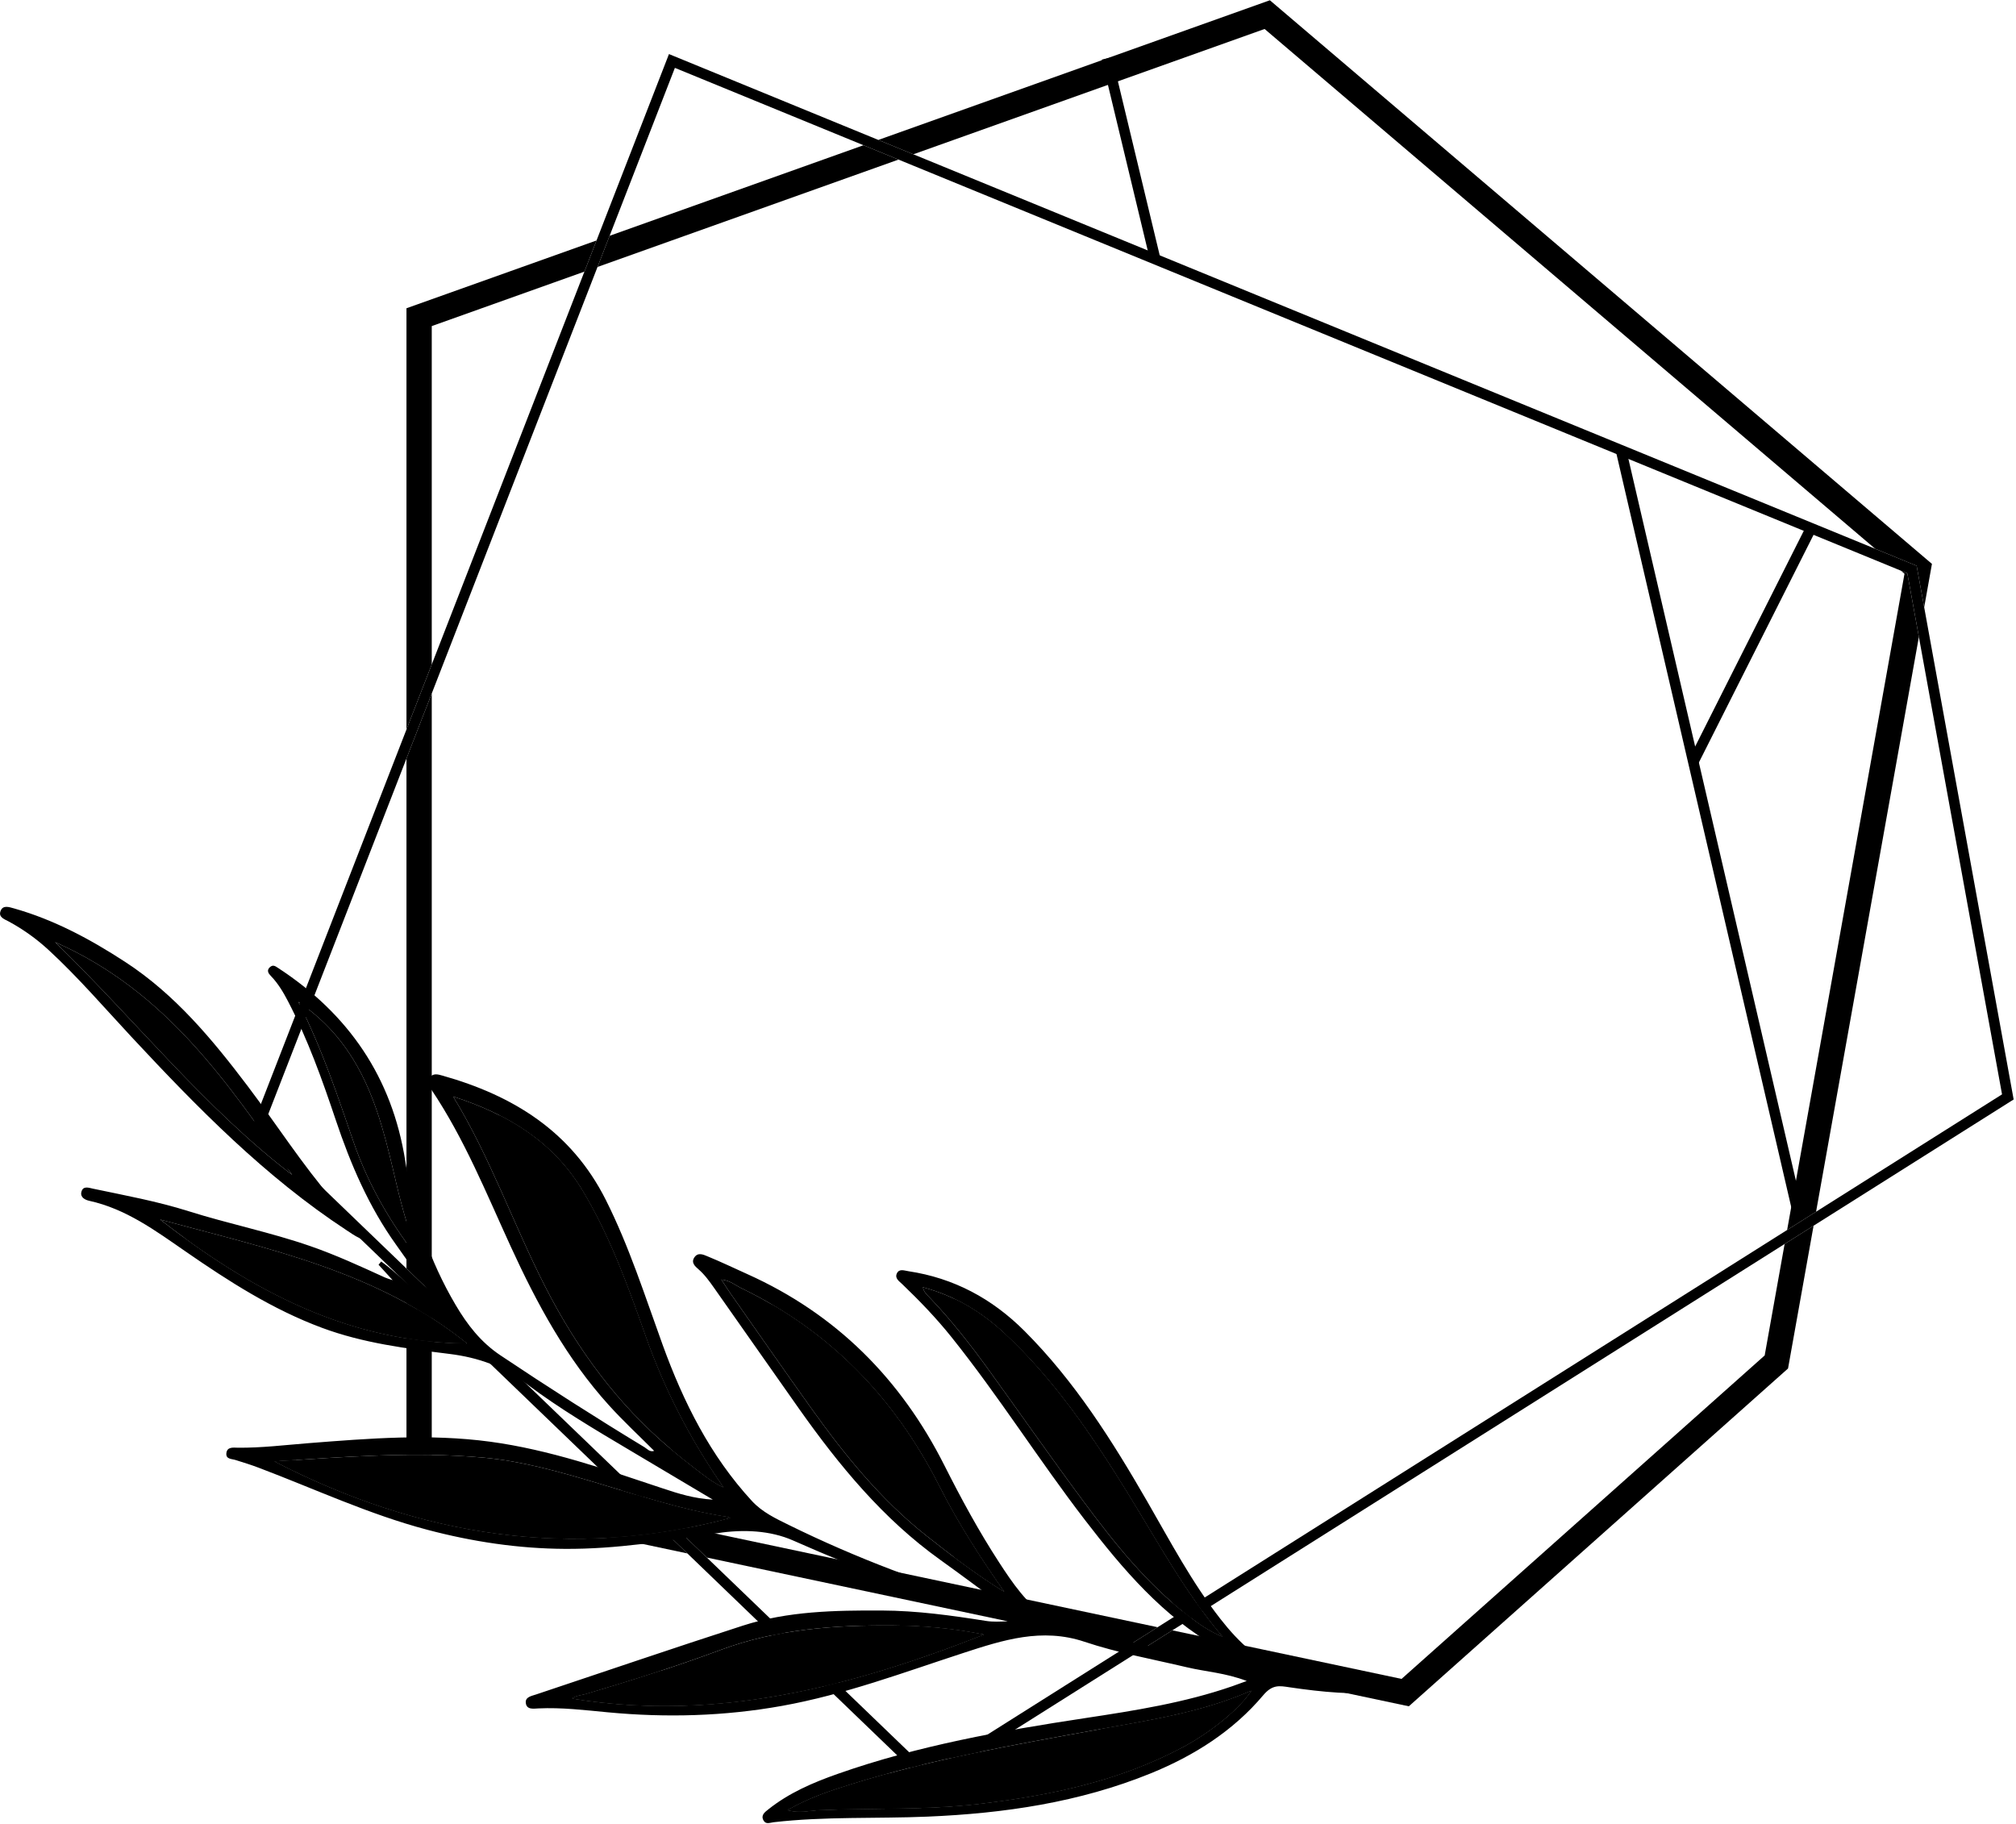 <?xml version="1.0" encoding="UTF-8" standalone="no"?>
<!DOCTYPE svg PUBLIC "-//W3C//DTD SVG 1.1//EN" "http://www.w3.org/Graphics/SVG/1.1/DTD/svg11.dtd">
<svg width="100%" height="100%" viewBox="0 0 768 695" version="1.1" xmlns="http://www.w3.org/2000/svg" xmlns:xlink="http://www.w3.org/1999/xlink" xml:space="preserve" xmlns:serif="http://www.serif.com/" style="fill-rule:evenodd;clip-rule:evenodd;stroke-linejoin:round;stroke-miterlimit:2;">
    <g transform="matrix(1,0,0,1,-198.509,-1213.32)">
        <g transform="matrix(4.167,0,0,4.167,0,0)">
            <path d="M202.873,361.041L202.014,360.609L212.776,339.243L213.635,339.675L202.873,361.041Z"/>
        </g>
        <g transform="matrix(4.167,0,0,4.167,0,0)">
            <path d="M211.677,402.746L195.364,332.442L196.301,332.226L212.614,402.529L211.677,402.746Z"/>
        </g>
        <g transform="matrix(4.167,0,0,4.167,0,0)">
            <path d="M152.784,314.982L148.372,296.622L149.307,296.397L153.719,314.758L152.784,314.982Z"/>
        </g>
        <g transform="matrix(4.167,0,0,4.167,0,0)">
            <path d="M176.435,447.172L152.013,441.997L154.816,440.228L175.77,444.668L208.968,415.094L210.79,404.906L213.438,403.235L211.103,416.288L176.435,447.172ZM150.664,441.711L112.257,433.573L109.599,431.016C109.908,430.961 110.217,430.904 110.526,430.843L153.468,439.942L150.664,441.711ZM110.479,433.196L103.608,431.74C105.204,431.637 106.806,431.462 108.417,431.212L110.479,433.196ZM87.11,424.194C86.638,424.185 86.167,424.182 85.696,424.182C85.397,424.182 85.097,424.183 84.798,424.186L84.798,413.534C85.559,413.656 86.33,413.755 87.11,413.83L87.11,424.194ZM87.11,411.688C86.717,411.436 86.32,411.193 85.921,410.957C85.549,410.737 85.175,410.524 84.798,410.317L84.798,408.484L87.11,410.708L87.11,411.688ZM87.11,409.374L84.798,407.15L84.798,360.521L87.11,354.573L87.11,409.374ZM211.02,403.625L221.75,343.627L221.424,343.349L222.008,343.589L223.065,349.404L213.667,401.954L211.02,403.625ZM84.798,357.867L84.798,319.356L102.174,313.158L101.066,316.007L87.11,320.986L87.11,351.919L84.798,357.867ZM223.55,346.695L222.907,343.158L222.859,342.899L219.07,341.345L163.25,293.823L131.137,305.28L127.937,303.967L163.732,291.197L224.259,342.727L223.55,346.695ZM102.264,315.58L103.371,312.731L126.581,304.451L129.781,305.764L102.264,315.58Z"/>
        </g>
        <g transform="matrix(4.167,0,0,4.167,0,0)">
            <path d="M130.84,452.791L123.066,445.309C123.435,445.221 123.803,445.131 124.171,445.038L131.943,452.517C131.575,452.607 131.208,452.698 130.84,452.791ZM134.475,451.927L150.664,441.711L153.468,439.942L155.766,438.492C155.94,438.632 156.116,438.77 156.294,438.907C156.387,438.978 156.48,439.049 156.573,439.119L154.816,440.228L152.013,441.997L137.206,451.34C136.295,451.529 135.384,451.724 134.475,451.927ZM118.246,440.671L110.479,433.196L108.417,431.212C108.81,431.151 109.205,431.085 109.599,431.016L112.257,433.573L119.405,440.452C119.017,440.518 118.631,440.591 118.246,440.671ZM157.569,438.491C157.378,438.232 157.191,437.972 157.005,437.71L211.02,403.625L213.667,401.954L230.667,391.226L223.065,349.404L222.008,343.589L221.424,343.349L129.781,305.764L126.581,304.451L109.337,297.379L103.371,312.731L102.264,315.58L87.11,354.573L84.798,360.521L71.609,394.458L84.798,407.15L87.11,409.374L106.518,428.051C105.845,427.851 105.172,427.647 104.499,427.442L87.11,410.708L84.798,408.484L70.482,394.706L84.798,357.867L87.11,351.919L101.066,316.007L102.174,313.158L108.796,296.117L109.25,296.303L127.937,303.967L131.137,305.28L219.07,341.345L222.859,342.899L222.907,343.158L223.55,346.695L231.729,391.693L231.454,391.866L213.438,403.235L210.79,404.906L157.569,438.491Z"/>
        </g>
        <g transform="matrix(4.167,0,0,4.167,0,0)">
            <path d="M125.444,454.306C123.501,454.911 121.575,455.55 119.647,456.663C120.746,456.979 121.664,456.697 122.566,456.66C127.448,456.461 132.347,456.665 137.212,456.085C143.666,455.315 149.971,454.006 155.777,450.902C158.29,449.559 160.956,447.418 162.027,445.752C157.392,447.785 152.525,448.475 147.72,449.351C140.228,450.714 132.732,452.032 125.444,454.306Z" style="fill-rule:nonzero;"/>
        </g>
        <g transform="matrix(4.167,0,0,4.167,0,0)">
            <path d="M101.96,426.675C98.638,425.691 95.286,424.745 91.832,424.437C85.429,423.864 79.033,424.378 72.738,424.783C85.972,431.624 99.874,433.823 114.393,429.952C114.384,429.95 114.213,429.872 114.036,429.845C109.9,429.208 105.953,427.856 101.96,426.675Z" style="fill-rule:nonzero;"/>
        </g>
        <g transform="matrix(4.167,0,0,4.167,0,0)">
            <path d="M129.308,439.784C123.937,439.739 118.639,440.113 113.527,442.013C109.477,443.518 105.354,444.825 101.208,446.051C100.755,446.185 100.238,446.205 99.962,446.463C113.077,448.614 125.439,445.388 137.585,440.617C134.849,440.06 132.089,439.808 129.308,439.784Z" style="fill-rule:nonzero;"/>
        </g>
        <g transform="matrix(4.167,0,0,4.167,0,0)">
            <path d="M90.327,413.999C82.114,407.397 72.165,405.353 62.276,402.669C70.618,409.154 79.468,413.897 90.327,413.999Z" style="fill-rule:nonzero;"/>
        </g>
        <g transform="matrix(4.167,0,0,4.167,0,0)">
            <path d="M82.541,394.14C81.218,389.685 79.194,385.669 74.911,382.771C77.102,387.084 78.514,391.401 80,395.69C81.361,399.619 83.445,403.139 86.002,406.408C85.12,404.114 84.433,401.77 83.874,399.383C83.462,397.628 83.054,395.867 82.541,394.14Z" style="fill-rule:nonzero;"/>
        </g>
        <g transform="matrix(4.167,0,0,4.167,0,0)">
            <path d="M115.394,408.934C114.848,408.669 114.369,408.234 113.584,408.155C113.906,408.647 114.149,409.044 114.417,409.425C116.885,412.94 119.337,416.468 121.833,419.963C124.882,424.232 128.181,428.289 132.321,431.57C134.612,433.387 136.948,435.149 139.443,436.698C137.256,433.593 135.214,430.411 133.509,427.041C129.447,419.009 123.528,412.869 115.394,408.934Z" style="fill-rule:nonzero;"/>
        </g>
        <g transform="matrix(4.167,0,0,4.167,0,0)">
            <path d="M52.674,377.309C60.093,384.51 66.332,392.452 74.346,398.589C68.524,390.246 62.833,381.772 52.674,377.309Z" style="fill-rule:nonzero;"/>
        </g>
        <g transform="matrix(4.167,0,0,4.167,0,0)">
            <path d="M150.733,427.693C147.482,422.421 144.023,417.308 139.446,413.057C137.313,411.076 134.881,409.63 132.015,408.861C132.098,409.33 132.419,409.583 132.676,409.852C134.61,411.88 136.337,414.075 137.975,416.341C140.881,420.362 143.719,424.434 146.676,428.417C149.514,432.241 152.475,435.972 156.293,438.905C157.255,439.644 158.247,440.338 159.389,440.8C155.966,436.765 153.478,432.145 150.733,427.693Z" style="fill-rule:nonzero;"/>
        </g>
        <g transform="matrix(4.167,0,0,4.167,0,0)">
            <path d="M106.668,413.355C105.058,408.788 103.417,404.24 100.912,400.055C98.189,395.508 93.989,393.012 89.064,391.422C92.461,396.971 94.57,403.111 97.505,408.852C100.389,414.49 104.055,419.504 108.912,423.605C109.692,424.264 110.489,424.903 111.303,425.52C112.071,426.102 112.82,426.723 113.767,427.145C110.759,422.808 108.394,418.246 106.668,413.355Z" style="fill-rule:nonzero;"/>
        </g>
        <g transform="matrix(4.167,0,0,4.167,0,0)">
            <path d="M122.089,456.698C122.249,456.681 122.408,456.667 122.566,456.66C123.424,456.625 124.283,456.603 125.142,456.586C124.284,456.603 123.425,456.626 122.568,456.661C122.409,456.667 122.25,456.681 122.089,456.698ZM119.65,456.661L119.649,456.661C120.049,456.431 120.449,456.22 120.85,456.026C120.45,456.22 120.05,456.431 119.65,456.661ZM122.767,455.207C123.658,454.87 124.551,454.583 125.446,454.303C126.538,453.962 127.636,453.645 128.733,453.344L128.737,453.344C127.635,453.645 126.538,453.965 125.444,454.306C124.549,454.585 123.657,454.871 122.767,455.207ZM145.057,454.778C146.876,454.365 148.67,453.864 150.431,453.243C148.67,453.864 146.876,454.366 145.057,454.778ZM148.341,449.238C148.343,449.237 148.346,449.236 148.348,449.235C149.706,448.993 151.068,448.759 152.428,448.501C151.066,448.76 149.702,448.995 148.341,449.238ZM159.412,448.473C160.362,447.699 161.183,446.895 161.741,446.159C161.183,446.896 160.362,447.7 159.412,448.473ZM158.121,447.167C158.122,447.167 158.123,447.166 158.125,447.166C158.123,447.166 158.122,447.167 158.121,447.167ZM158.154,447.157C159.459,446.769 160.752,446.31 162.027,445.75C162.027,445.751 162.026,445.752 162.026,445.752C160.751,446.312 159.458,446.769 158.154,447.157Z" style="fill-rule:nonzero;"/>
        </g>
        <g transform="matrix(4.167,0,0,4.167,0,0)">
            <path d="M120.749,456.81C120.4,456.81 120.036,456.773 119.65,456.661C120.05,456.431 120.45,456.22 120.85,456.026C121.488,455.717 122.127,455.449 122.767,455.207C123.657,454.871 124.549,454.585 125.444,454.306C126.538,453.965 127.635,453.645 128.737,453.344C130.06,453.28 131.382,453.181 132.704,453.026C138.088,452.385 143.367,451.368 148.341,449.238C149.702,448.995 151.066,448.76 152.428,448.501C154.337,448.138 156.241,447.725 158.121,447.167C158.122,447.167 158.123,447.166 158.125,447.166C158.134,447.163 158.144,447.16 158.154,447.157C159.458,446.769 160.751,446.312 162.026,445.752C161.941,445.885 161.846,446.021 161.741,446.159C161.183,446.895 160.362,447.699 159.412,448.473C158.304,449.375 157.02,450.235 155.774,450.899C154.035,451.831 152.251,452.601 150.431,453.243C148.67,453.864 146.876,454.365 145.057,454.778C142.484,455.362 139.86,455.768 137.212,456.083C133.201,456.564 129.168,456.508 125.142,456.586C124.283,456.603 123.424,456.625 122.566,456.66C122.408,456.667 122.249,456.681 122.089,456.698C121.658,456.743 121.217,456.81 120.749,456.81Z" style="fill-rule:nonzero;"/>
        </g>
        <g transform="matrix(4.167,0,0,4.167,0,0)">
            <path d="M95.034,431.608C89.528,431.08 84.121,429.706 78.817,427.575C84.121,429.706 89.528,431.079 95.034,431.608ZM114.388,429.951C114.382,429.948 114.37,429.943 114.353,429.936C114.375,429.945 114.389,429.95 114.39,429.95C114.389,429.95 114.389,429.95 114.388,429.951ZM73.743,424.718C74.053,424.697 74.364,424.676 74.676,424.656C74.365,424.677 74.054,424.697 73.743,424.718Z" style="fill-rule:nonzero;"/>
        </g>
        <g transform="matrix(4.167,0,0,4.167,0,0)">
            <path d="M100.139,431.852C98.428,431.852 96.727,431.77 95.034,431.608C89.528,431.079 84.121,429.706 78.817,427.575C76.776,426.755 74.75,425.823 72.74,424.783C73.075,424.762 73.409,424.74 73.743,424.718C74.054,424.697 74.365,424.677 74.676,424.656C81.498,427.351 88.487,428.791 95.639,428.791C98.98,428.791 102.356,428.477 105.768,427.829C108.484,428.644 111.218,429.413 114.038,429.846C114.165,429.867 114.292,429.913 114.353,429.936C114.37,429.943 114.382,429.948 114.388,429.951C109.571,431.235 104.819,431.852 100.139,431.852Z" style="fill-rule:nonzero;"/>
        </g>
        <g transform="matrix(4.167,0,0,4.167,0,0)">
            <path d="M113.421,446.915L113.424,446.915L113.421,446.915ZM113.477,446.91C113.489,446.909 113.5,446.908 113.511,446.907C113.5,446.908 113.489,446.909 113.477,446.91ZM113.533,446.905C115.776,446.7 117.999,446.369 120.209,445.932C117.999,446.369 115.775,446.7 113.533,446.905ZM100.974,446.111C101.053,446.093 101.131,446.073 101.208,446.051C101.131,446.073 101.053,446.093 100.974,446.111ZM101.208,446.051C101.837,445.865 102.465,445.677 103.093,445.487C102.465,445.677 101.837,445.865 101.208,446.051ZM120.217,445.931C120.229,445.929 120.242,445.926 120.254,445.924C120.241,445.926 120.23,445.928 120.217,445.931ZM120.276,445.919C120.282,445.918 120.289,445.917 120.295,445.916C120.289,445.917 120.282,445.918 120.276,445.919ZM135.725,440.285C135.24,440.21 134.753,440.144 134.267,440.087C134.754,440.144 135.24,440.21 135.725,440.285Z" style="fill-rule:nonzero;"/>
        </g>
        <g transform="matrix(4.167,0,0,4.167,0,0)">
            <path d="M108.398,447.142C105.619,447.142 102.81,446.928 99.965,446.461C100.191,446.25 100.588,446.198 100.974,446.111C101.053,446.093 101.131,446.073 101.208,446.051C101.837,445.865 102.465,445.677 103.093,445.487C104.748,444.986 106.396,444.47 108.039,443.93C114.483,443.45 120.776,441.907 126.989,439.798C127.474,439.787 127.962,439.783 128.45,439.783C128.735,439.783 129.021,439.784 129.306,439.786C130.97,439.8 132.623,439.894 134.267,440.087C134.753,440.144 135.24,440.21 135.725,440.285C136.345,440.381 136.964,440.491 137.582,440.618C131.886,442.855 126.142,444.753 120.295,445.916C120.289,445.917 120.282,445.918 120.276,445.919C120.268,445.921 120.261,445.922 120.254,445.924C120.242,445.926 120.229,445.929 120.217,445.931C120.215,445.931 120.211,445.932 120.209,445.932C117.999,446.369 115.776,446.7 113.533,446.905C113.526,446.906 113.518,446.906 113.511,446.907C113.5,446.908 113.489,446.909 113.477,446.91C113.459,446.912 113.442,446.913 113.424,446.915L113.421,446.915C111.757,447.064 110.083,447.142 108.398,447.142Z" style="fill-rule:nonzero;"/>
        </g>
        <g transform="matrix(4.167,0,0,4.167,0,0)">
            <path d="M90.326,414C89.521,413.992 88.727,413.959 87.943,413.901C88.726,413.958 89.52,413.991 90.324,413.999C90.325,413.999 90.325,414 90.326,414ZM87.932,413.9C87.92,413.899 87.908,413.898 87.896,413.898C87.908,413.898 87.92,413.899 87.932,413.9ZM88.91,412.917C88.318,412.487 87.718,412.078 87.11,411.689L87.11,411.688C87.718,412.077 88.318,412.486 88.91,412.917Z" style="fill-rule:nonzero;"/>
        </g>
        <g transform="matrix(4.167,0,0,4.167,0,0)">
            <path d="M87.11,411.689C86.717,411.437 86.32,411.193 85.921,410.957C86.32,411.193 86.717,411.436 87.11,411.688L87.11,411.689Z"/>
        </g>
        <g transform="matrix(4.167,0,0,4.167,0,0)">
            <path d="M90.324,413.999C89.52,413.991 88.726,413.958 87.943,413.901C87.94,413.901 87.935,413.9 87.932,413.9C87.92,413.899 87.908,413.898 87.896,413.898C78.981,413.231 71.42,409.423 64.302,404.198C70.775,408.221 77.745,410.861 85.818,410.937L85.639,410.792C85.733,410.846 85.827,410.901 85.921,410.957C86.32,411.193 86.717,411.437 87.11,411.689C87.718,412.078 88.318,412.487 88.91,412.917C89.387,413.263 89.858,413.624 90.324,413.999Z" style="fill-rule:nonzero;"/>
        </g>
        <g transform="matrix(4.167,0,0,4.167,0,0)">
            <path d="M139.443,436.7C137.865,435.724 136.351,434.654 134.871,433.545C134.871,433.544 134.87,433.543 134.87,433.543C136.349,434.652 137.863,435.717 139.44,436.697C139.441,436.698 139.442,436.699 139.443,436.7ZM138.468,435.294C137.887,434.443 137.319,433.586 136.768,432.72C137.319,433.586 137.888,434.443 138.468,435.294ZM127.34,417.898C127.337,417.895 127.335,417.893 127.332,417.889C127.334,417.892 127.338,417.896 127.34,417.898ZM127.285,417.837C127.277,417.828 127.269,417.819 127.261,417.81C127.269,417.819 127.277,417.828 127.285,417.837ZM127.24,417.786C124.619,414.875 121.577,412.389 118.077,410.358C118.075,410.356 118.074,410.355 118.072,410.353C121.574,412.385 124.618,414.873 127.24,417.786Z" style="fill-rule:nonzero;"/>
        </g>
        <g transform="matrix(4.167,0,0,4.167,0,0)">
            <path d="M139.44,436.697C137.863,435.717 136.349,434.652 134.87,433.543C132.709,430.468 130.692,427.314 129.006,423.98C126.25,418.538 122.646,413.963 118.077,410.358C121.577,412.389 124.619,414.875 127.24,417.786C127.247,417.794 127.254,417.802 127.261,417.81C127.269,417.819 127.277,417.828 127.285,417.837C127.301,417.854 127.316,417.871 127.332,417.889C127.335,417.893 127.337,417.895 127.34,417.898C129.746,420.593 131.792,423.649 133.507,427.043C134.493,428.991 135.593,430.875 136.768,432.72C137.319,433.586 137.887,434.443 138.468,435.294C138.789,435.763 139.113,436.23 139.44,436.697Z" style="fill-rule:nonzero;"/>
        </g>
        <g transform="matrix(4.167,0,0,4.167,0,0)">
            <path d="M159.392,440.798C159.39,440.797 159.387,440.796 159.385,440.795C158.75,440.046 158.146,439.276 157.568,438.492L157.569,438.491C158.149,439.277 158.754,440.047 159.392,440.798ZM157.003,437.711C154.954,434.82 153.196,431.747 151.364,428.725C153.197,431.747 154.954,434.82 157.005,437.71L157.003,437.711Z" style="fill-rule:nonzero;"/>
        </g>
        <g transform="matrix(4.167,0,0,4.167,0,0)">
            <path d="M157.568,438.492C157.377,438.233 157.189,437.973 157.003,437.711L157.005,437.71C157.191,437.972 157.378,438.232 157.569,438.491L157.568,438.492Z"/>
        </g>
        <g transform="matrix(4.167,0,0,4.167,0,0)">
            <path d="M157.721,439.923C157.327,439.672 156.947,439.401 156.573,439.119L156.574,439.119C156.948,439.4 157.328,439.672 157.721,439.923ZM155.766,438.492C155.581,438.343 155.399,438.193 155.219,438.041C155.399,438.193 155.582,438.343 155.767,438.492L155.766,438.492Z" style="fill-rule:nonzero;"/>
        </g>
        <g transform="matrix(4.167,0,0,4.167,0,0)">
            <path d="M156.573,439.119C156.48,439.049 156.387,438.978 156.294,438.907C156.116,438.77 155.94,438.632 155.766,438.492L155.767,438.492C155.94,438.631 156.116,438.769 156.293,438.905C156.386,438.977 156.48,439.048 156.574,439.119L156.573,439.119Z"/>
        </g>
        <g transform="matrix(4.167,0,0,4.167,0,0)">
            <path d="M148.934,424.837C146.187,420.59 143.191,416.535 139.446,413.057C138.665,412.331 137.844,411.678 136.976,411.103C137.845,411.678 138.667,412.332 139.448,413.058C143.193,416.533 146.187,420.588 148.934,424.837ZM136.961,411.093C136.959,411.092 136.957,411.09 136.955,411.089C136.957,411.09 136.959,411.092 136.961,411.093Z" style="fill-rule:nonzero;"/>
        </g>
        <g transform="matrix(4.167,0,0,4.167,0,0)">
            <path d="M159.385,440.795C158.796,440.556 158.247,440.258 157.721,439.923C157.328,439.672 156.948,439.4 156.574,439.119C156.48,439.048 156.386,438.977 156.293,438.905C156.116,438.769 155.94,438.631 155.767,438.492C155.582,438.343 155.399,438.193 155.219,438.041C155.097,437.938 154.975,437.833 154.856,437.728C151.458,433.701 148.972,429.083 146.227,424.634C142.979,419.363 139.517,414.248 134.941,409.995L134.825,409.891C135.565,410.239 136.274,410.64 136.955,411.089C136.957,411.09 136.959,411.092 136.961,411.093C136.966,411.096 136.971,411.099 136.976,411.103C137.844,411.678 138.665,412.331 139.446,413.057C143.191,416.535 146.187,420.59 148.934,424.837C149.545,425.782 150.143,426.737 150.735,427.696C150.946,428.039 151.155,428.381 151.364,428.725C153.196,431.747 154.954,434.82 157.003,437.711C157.189,437.973 157.377,438.233 157.568,438.492C158.146,439.276 158.75,440.046 159.385,440.795Z" style="fill-rule:nonzero;"/>
        </g>
        <g transform="matrix(4.167,0,0,4.167,0,0)">
            <path d="M113.766,427.147C113.241,426.914 112.777,426.617 112.338,426.301C112.777,426.615 113.24,426.91 113.764,427.144C113.765,427.145 113.765,427.146 113.766,427.147ZM104.316,407.027C103.343,404.634 102.251,402.293 100.912,400.055C99.71,398.048 98.221,396.441 96.509,395.135C98.221,396.44 99.711,398.047 100.914,400.055C102.252,402.292 103.343,404.633 104.316,407.027ZM96.507,395.133C96.495,395.125 96.484,395.116 96.472,395.107C96.484,395.116 96.495,395.125 96.507,395.133Z" style="fill-rule:nonzero;"/>
        </g>
        <g transform="matrix(4.167,0,0,4.167,0,0)">
            <path d="M113.764,427.144C113.24,426.91 112.777,426.615 112.338,426.301C111.984,426.046 111.647,425.778 111.304,425.518C110.507,424.917 109.727,424.292 108.964,423.646C106.097,419.438 103.832,415.017 102.162,410.295C100.549,405.729 98.914,401.176 96.405,396.992C95.504,395.489 94.446,394.212 93.25,393.114C94.392,393.689 95.47,394.347 96.472,395.107C96.484,395.116 96.495,395.125 96.507,395.133C96.507,395.134 96.508,395.134 96.509,395.135C98.221,396.441 99.71,398.048 100.912,400.055C102.251,402.293 103.343,404.634 104.316,407.027C105.163,409.109 105.919,411.231 106.669,413.358C108.391,418.245 110.76,422.804 113.764,427.144Z" style="fill-rule:nonzero;"/>
        </g>
        <g transform="matrix(4.167,0,0,4.167,0,0)">
            <path d="M155.777,450.902C149.971,454.006 143.666,455.315 137.212,456.085C132.347,456.665 127.448,456.461 122.566,456.66C121.664,456.697 120.746,456.979 119.647,456.663C121.575,455.55 123.501,454.911 125.444,454.306C132.732,452.032 140.228,450.714 147.72,449.351C152.525,448.476 157.392,447.785 162.027,445.752C160.956,447.418 158.29,449.559 155.777,450.902ZM99.962,446.463C100.238,446.205 100.755,446.185 101.208,446.051C105.354,444.825 109.477,443.518 113.527,442.013C118.639,440.113 123.938,439.739 129.308,439.784C132.089,439.808 134.849,440.06 137.584,440.617C125.438,445.388 113.077,448.614 99.962,446.463ZM72.738,424.783C79.033,424.378 85.429,423.864 91.832,424.437C95.286,424.745 98.638,425.691 101.96,426.675C105.953,427.856 109.9,429.208 114.036,429.845C114.213,429.872 114.384,429.95 114.393,429.952C99.874,433.823 85.972,431.624 72.738,424.783ZM111.303,425.521C110.489,424.903 109.692,424.264 108.912,423.605C104.055,419.504 100.389,414.49 97.505,408.852C94.57,403.111 92.461,396.971 89.064,391.422C93.989,393.012 98.189,395.508 100.912,400.055C103.417,404.24 105.058,408.788 106.668,413.355C108.394,418.246 110.759,422.808 113.767,427.146C112.82,426.723 112.071,426.103 111.303,425.521ZM62.275,402.669C72.166,405.353 82.114,407.397 90.327,413.999C79.468,413.897 70.618,409.154 62.275,402.669ZM80,395.69C78.514,391.401 77.102,387.084 74.911,382.771C79.194,385.669 81.218,389.685 82.541,394.14C83.054,395.867 83.462,397.628 83.874,399.383C84.433,401.77 85.12,404.114 86.002,406.408C83.445,403.139 81.361,399.619 80,395.69ZM132.321,431.57C128.181,428.289 124.882,424.232 121.833,419.963C119.337,416.468 116.885,412.94 114.417,409.425C114.149,409.044 113.906,408.647 113.584,408.155C114.369,408.234 114.848,408.669 115.394,408.934C123.528,412.869 129.447,419.009 133.509,427.041C135.214,430.411 137.256,433.593 139.443,436.698C136.948,435.149 134.612,433.387 132.321,431.57ZM156.293,438.905C152.475,435.972 149.514,432.241 146.676,428.417C143.719,424.434 140.881,420.362 137.975,416.341C136.337,414.075 134.61,411.88 132.676,409.853C132.419,409.583 132.098,409.33 132.015,408.861C134.881,409.63 137.313,411.076 139.446,413.057C144.023,417.308 147.482,422.421 150.733,427.693C153.478,432.145 155.966,436.765 159.389,440.8C158.247,440.338 157.255,439.645 156.293,438.905ZM174.425,444.716C173.366,444.721 172.299,444.842 171.247,444.762C169.332,444.614 167.381,444.707 165.523,444.089C162.842,443.197 160.903,441.348 159.207,439.179C156.597,435.841 154.63,432.104 152.525,428.453C149.31,422.876 145.888,417.45 141.297,412.858C138.335,409.896 134.837,408.017 130.681,407.393C130.3,407.336 129.843,407.137 129.629,407.601C129.425,408.044 129.834,408.302 130.116,408.571C131.71,410.098 133.237,411.685 134.618,413.41C138.935,418.801 142.612,424.658 146.818,430.129C150.284,434.635 153.937,438.946 158.979,441.812C159.928,442.351 160.866,442.909 161.809,443.459C156.822,442.658 151.942,441.58 147.108,440.319C145.875,439.998 144.556,439.875 143.438,439.116C141.497,437.799 140.214,435.917 138.971,434.005C137.121,431.161 135.505,428.18 133.979,425.153C129.991,417.241 124.089,411.314 115.97,407.663C114.753,407.115 113.549,406.537 112.315,406.031C111.954,405.884 111.462,405.64 111.129,406.116C110.784,406.608 111.181,406.945 111.495,407.218C112.069,407.717 112.501,408.326 112.931,408.934C115.523,412.605 118.09,416.295 120.684,419.965C124.356,425.157 128.365,430.036 133.593,433.779C135.58,435.202 137.534,436.67 139.772,438.314C139.249,438.1 139.042,437.992 138.823,437.928C132.264,436.01 125.886,433.612 119.755,430.594C118.566,430.008 117.325,429.428 116.379,428.401C112.57,424.269 110.116,419.353 108.224,414.142C106.6,409.667 105.165,405.134 103.013,400.856C99.87,394.61 94.55,391.334 88.089,389.511C87.678,389.396 87.216,389.252 86.911,389.718C86.648,390.117 86.872,390.484 87.091,390.813C90.096,395.288 92.098,400.27 94.33,405.136C96.719,410.347 99.429,415.372 103.312,419.655C104.619,421.098 106.052,422.425 107.442,423.819C107.039,423.952 106.813,423.641 106.571,423.494C102.114,420.789 97.721,417.984 93.386,415.083C91.583,413.876 90.36,412.285 89.297,410.486C86.886,406.404 85.423,401.979 84.689,397.321C83.483,389.659 79.493,383.867 73.057,379.666C72.811,379.506 72.608,379.347 72.328,379.584C71.964,379.893 72.203,380.196 72.398,380.397C73.066,381.087 73.542,381.896 73.979,382.736C75.78,386.199 77.089,389.861 78.327,393.55C79.683,397.595 81.347,401.481 83.849,404.973C85.195,406.851 86.493,408.764 87.971,410.889C85.804,409.592 84.315,407.813 82.487,406.507C82.407,406.605 82.327,406.705 82.247,406.804C82.631,407.226 83.016,407.646 83.535,408.215C83.174,408.09 82.992,408.044 82.825,407.967C80.577,406.938 78.333,405.905 75.992,405.094C72.343,403.829 68.552,403.067 64.877,401.907C62.012,401.003 59.071,400.465 56.145,399.849C55.749,399.766 55.206,399.549 55.073,400.175C54.973,400.65 55.428,400.876 55.801,400.958C59.157,401.696 61.853,403.687 64.593,405.582C68.536,408.309 72.555,410.891 77.081,412.572C80.844,413.972 84.804,414.467 88.743,414.958C91.377,415.286 93.656,416.101 95.805,417.716C98.81,419.972 102.062,421.892 105.298,423.813C107.74,425.264 110.181,426.716 112.807,428.278C111.077,428.178 109.66,427.727 108.251,427.258C103.061,425.528 97.89,423.714 92.435,422.979C86.899,422.234 81.364,422.682 75.834,423.116C73.681,423.286 71.537,423.553 69.371,423.53C68.993,423.526 68.393,423.42 68.333,424.037C68.279,424.59 68.809,424.541 69.169,424.654C69.879,424.876 70.592,425.097 71.287,425.36C76.408,427.298 81.381,429.625 86.701,431.032C90.834,432.126 95.033,432.756 99.296,432.779C103.967,432.806 108.583,432.062 113.183,431.349C115.6,430.974 118.077,431.096 120.145,432.013C126.552,434.854 133.094,437.278 139.773,439.4C139.102,439.428 138.428,439.47 137.777,439.366C134.624,438.865 131.465,438.429 128.265,438.415C123.972,438.397 119.672,438.465 115.542,439.8C109.218,441.844 102.928,443.992 96.624,446.098C96.219,446.232 95.656,446.322 95.706,446.85C95.769,447.516 96.439,447.384 96.852,447.365C98.982,447.265 101.096,447.522 103.2,447.721C108.548,448.226 113.848,448.083 119.139,447.132C124.845,446.105 130.246,444.076 135.727,442.29C139.316,441.12 142.886,439.967 146.781,441.271C149.83,442.291 153.021,442.865 156.156,443.607C157.875,444.015 159.666,444.111 161.617,444.857C161.018,445.075 160.659,445.212 160.295,445.337C155.933,446.848 151.388,447.563 146.854,448.25C139.19,449.41 131.583,450.762 124.243,453.343C121.966,454.144 119.765,455.086 117.863,456.609C117.568,456.846 117.182,457.114 117.429,457.587C117.648,458.008 118.025,457.81 118.369,457.771C123.045,457.231 127.749,457.456 132.437,457.259C139.433,456.964 146.3,455.964 152.842,453.302C156.806,451.689 160.373,449.428 163.124,446.161C163.977,445.147 164.627,445.301 165.537,445.435C168.502,445.87 171.474,446.167 174.472,445.854C174.89,445.81 175.446,445.808 175.377,445.188C175.319,444.673 174.808,444.714 174.425,444.716Z"/>
        </g>
        <g transform="matrix(4.167,0,0,4.167,0,0)">
            <path d="M74.346,398.589C66.332,392.452 60.093,384.51 52.674,377.309C62.833,381.772 68.524,390.246 74.346,398.589ZM79.318,403.646C80.071,404.14 80.818,404.726 81.859,404.596C80.465,403.466 79.231,402.234 78.081,400.901C75.242,397.61 72.909,393.944 70.294,390.487C67.056,386.205 63.646,382.088 59.076,379.113C55.9,377.046 52.591,375.264 48.92,374.225C48.45,374.092 47.896,373.898 47.687,374.467C47.476,375.04 48.054,375.212 48.47,375.438C49.785,376.155 50.991,377.02 52.096,378.04C54.785,380.522 57.167,383.296 59.655,385.968C65.687,392.444 71.864,398.756 79.318,403.646Z"/>
        </g>
    </g>
</svg>

